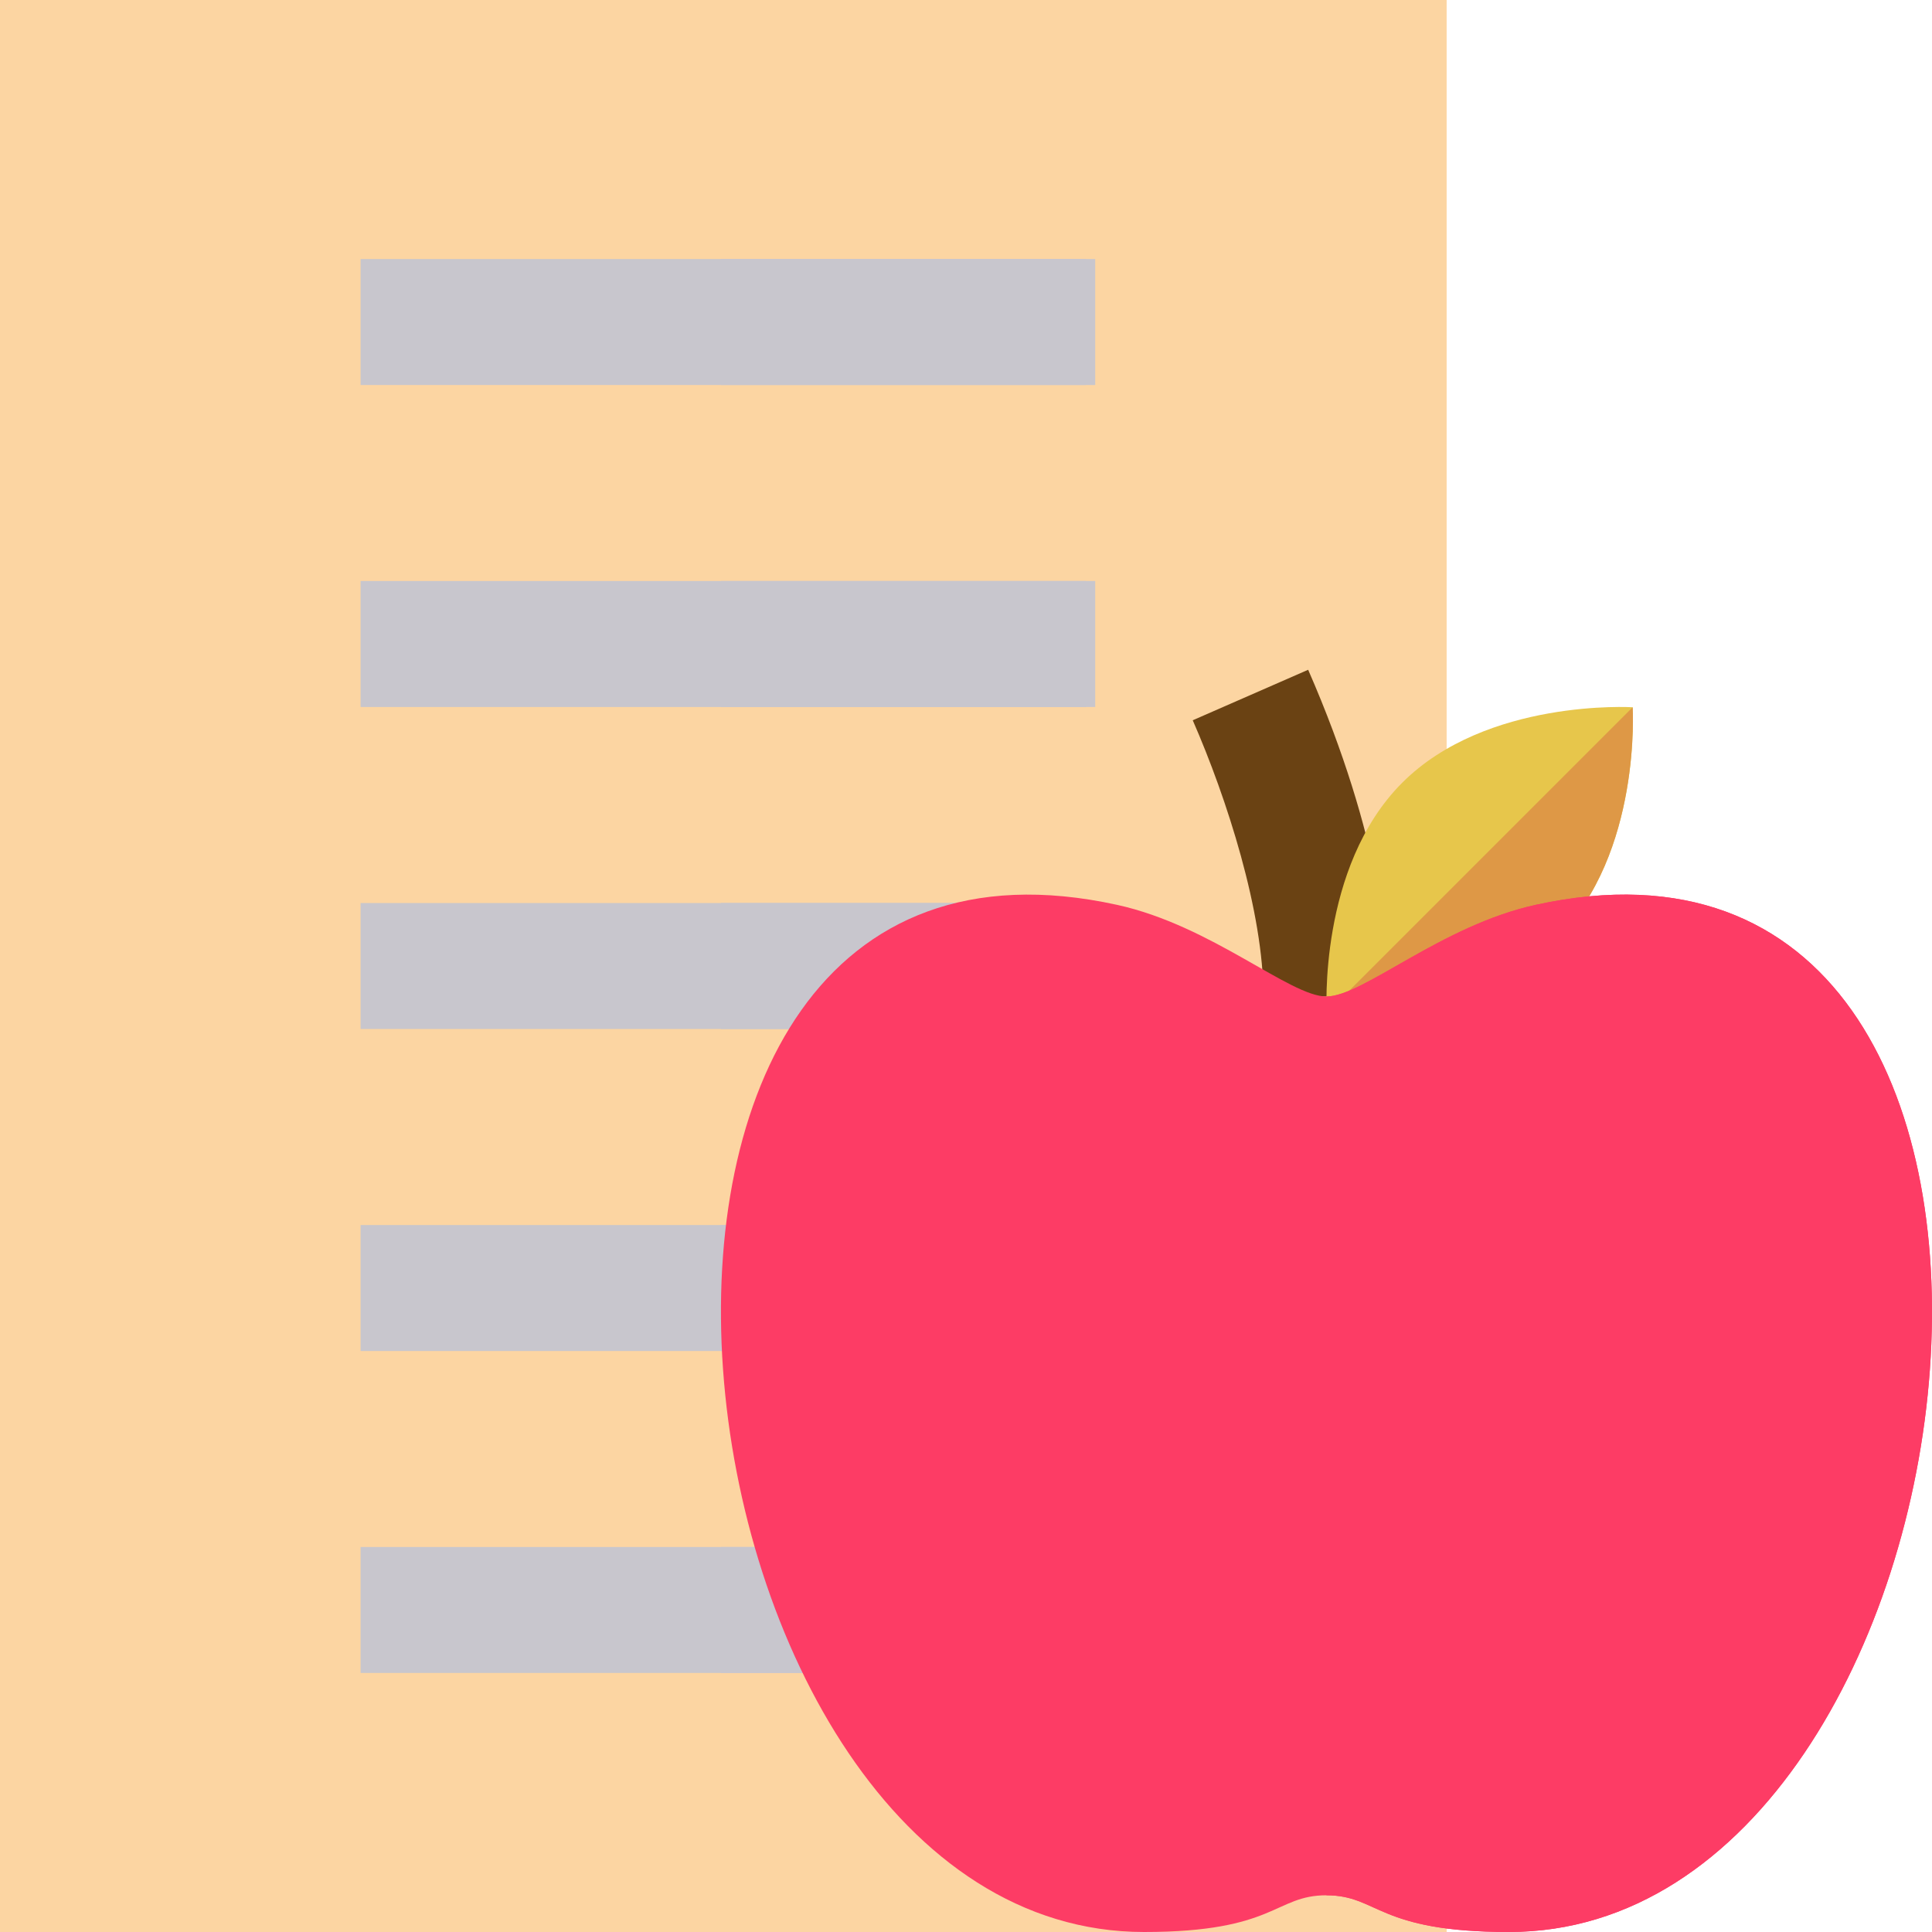 <svg width="70" height="70" fill="none" xmlns="http://www.w3.org/2000/svg"><path d="M0 0v70h52.411V0H0z" fill="#FCD5A2"/><path d="M26.121 0v70h26.29V0h-26.29z" fill="#FCD5A2"/><path d="M39.346 56.05H13.065v4.565h26.281V56.05zm0-11.665H13.065v4.565h26.281v-4.565zm0-11.667H13.065v4.565h26.281v-4.565zm0-11.668H13.065v4.566h26.281v-4.565zm0-11.665H13.065v4.565h26.281V9.385z" fill="#C8C6CD"/><path d="M39.682 56.05H26.123v4.565h13.559V56.05zm0-11.665H26.123v4.565h13.559v-4.565zm0-11.667H26.123v4.565h13.559v-4.565zm0-11.668H26.123v4.566h13.559v-4.565zm0-11.665H26.123v4.565h13.559V9.385z" fill="#C8C6CD"/><path d="M50.343 36.106h-4.566c0-3.06-1.323-7.177-2.562-10.009l4.182-1.83c2.659 6.077 2.946 10.304 2.946 11.84z" fill="#6A4213"/><path d="M56.42 33.975c-3.06 3.061-8.35 2.735-8.35 2.735s-.326-5.29 2.735-8.35c3.06-3.061 8.35-2.735 8.35-2.735s.326 5.29-2.734 8.35z" fill="#E7C64B"/><path d="M56.42 33.976c-3.06 3.06-8.35 2.734-8.35 2.734l11.084-11.084s.327 5.289-2.734 8.35z" fill="#DE9846"/><path d="M48.06 68.67c1.884 0 1.827 1.33 6.608 1.33 17.828 0 22.528-41.941.976-37.216-3.43.752-6.255 3.321-7.584 3.321-1.328 0-4.154-2.568-7.584-3.32C18.926 28.058 23.624 70 41.452 70c4.782 0 4.724-1.33 6.608-1.33z" fill="#FD3C65"/><path d="M48.06 68.67c1.885 0 1.827 1.33 6.609 1.33 17.828 0 22.527-41.941.976-37.216-3.43.752-6.256 3.321-7.585 3.321v32.566z" fill="#FD3C65"/></svg>